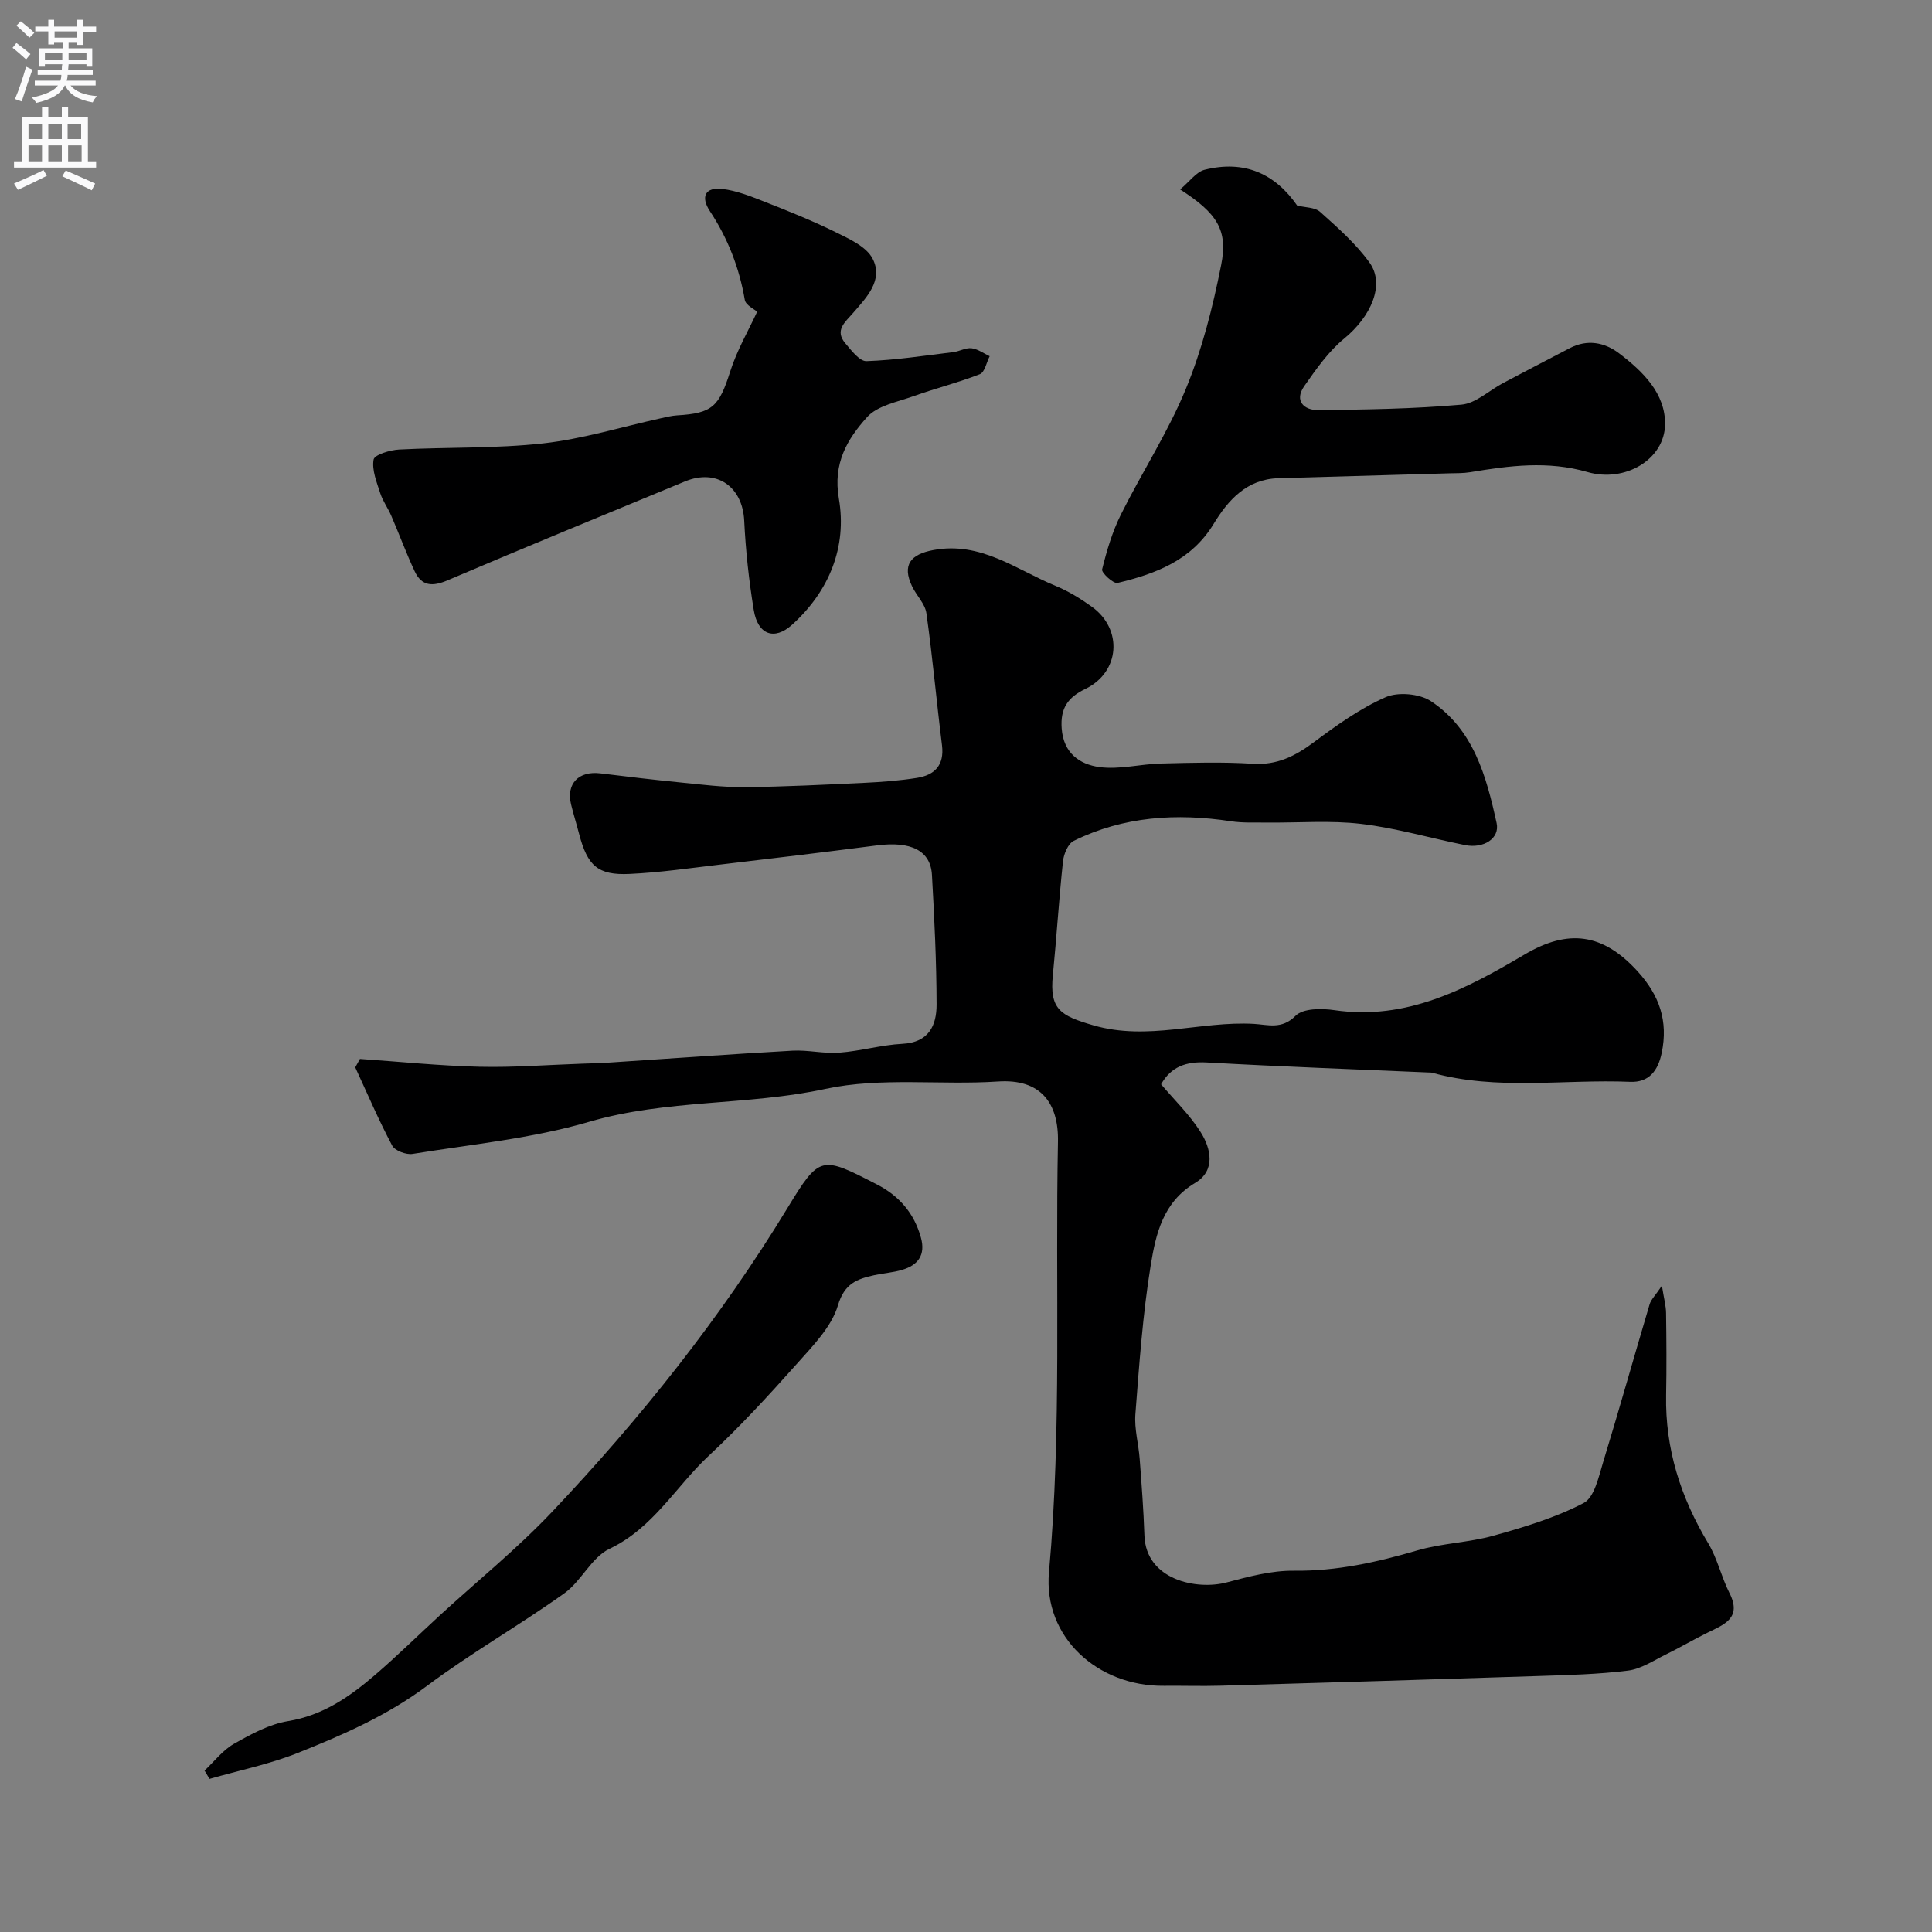 <svg enable-background="new 0 0 400 400" viewBox="0 0 400 400" xmlns="http://www.w3.org/2000/svg"><rect x="0" y="0" width="400" height="400" fill="#808080" stroke="none"/><g fill="#000001"><path d="m74.52 219.24c8.24.57 16.48 1.42 24.73 1.62 7.1.17 14.22-.4 21.33-.64 1.82-.06 3.65-.1 5.47-.22 12.67-.83 25.34-1.76 38.02-2.47 3.22-.18 6.5.66 9.71.41 4.38-.33 8.69-1.6 13.07-1.83 5.48-.29 7.07-3.83 7.06-8.16-.02-8.94-.46-17.88-.96-26.8-.28-5.05-4.35-7.03-11.36-6.12-10.87 1.4-21.75 2.71-32.64 3.99-6.19.73-12.38 1.63-18.6 1.92-6.58.31-8.73-1.69-10.46-8.31-.53-2.04-1.16-4.05-1.66-6.1-1.03-4.28 1.58-6.96 6.08-6.41 5.52.68 11.04 1.33 16.57 1.88 4.42.44 8.86 1.01 13.29.97 8.3-.08 16.6-.51 24.9-.9 3.59-.17 7.2-.45 10.75-1.01 3.69-.58 5.72-2.62 5.21-6.76-1.14-9.11-1.95-18.26-3.23-27.35-.28-1.96-2.07-3.66-2.97-5.57-2.12-4.46-.26-6.62 4.37-7.49 9.86-1.86 17.17 4.04 25.31 7.39 2.67 1.1 5.2 2.65 7.55 4.34 6.47 4.65 5.83 13.55-1.34 17.01-3.67 1.77-5.21 4.03-4.91 8.19.37 5.13 3.75 7.44 7.79 7.99 4.15.57 8.51-.63 12.79-.73 6.33-.16 12.69-.35 18.99.05 5.02.32 8.76-1.58 12.61-4.44 4.7-3.5 9.57-7 14.88-9.34 2.59-1.14 7.05-.74 9.42.84 8.82 5.86 11.45 15.57 13.57 25.23.69 3.15-2.67 5.32-6.53 4.55-7.18-1.44-14.27-3.53-21.51-4.39-6.38-.76-12.91-.21-19.38-.28-2.54-.03-5.11.11-7.61-.27-11.24-1.71-22.19-1.03-32.52 4.06-1.18.58-2.07 2.72-2.23 4.23-.84 7.85-1.32 15.73-2.1 23.59-.7 7.04 1.5 8.37 8.39 10.37 11.31 3.28 22.17-.92 33.23-.3 2.89.16 5.77 1.22 8.64-1.68 1.54-1.55 5.38-1.55 8.02-1.16 14.95 2.19 27.32-4.39 39.39-11.52 9.03-5.34 16.21-4.43 23.42 3.51 4.5 4.96 6.34 10.26 4.97 16.86-.78 3.76-2.69 6.15-6.53 5.99-13.7-.58-27.54 1.86-41.08-1.9-.16-.04-.33-.02-.5-.03-15.37-.67-30.75-1.22-46.11-2.08-4.26-.24-7.39.9-9.43 4.52 2.75 3.25 5.9 6.28 8.17 9.87 2.22 3.49 3.13 8.02-1.12 10.55-6.66 3.97-8.14 10.58-9.19 17.01-1.66 10.19-2.38 20.55-3.18 30.86-.24 3.05.66 6.17.89 9.27.4 5.28.8 10.56.98 15.86.32 9.21 10.83 11.36 17.04 9.71 4.54-1.2 9.25-2.47 13.88-2.42 8.86.11 17.2-1.75 25.59-4.21 5.12-1.5 10.64-1.61 15.78-3.05 6.37-1.78 12.83-3.72 18.65-6.76 2.23-1.17 3.11-5.45 4.04-8.49 3.32-10.85 6.38-21.79 9.62-32.67.3-.99 1.18-1.81 2.54-3.83.42 2.68.84 4.16.86 5.65.08 5.67.12 11.33.01 17-.21 11.13 3.02 21.2 8.72 30.68 1.9 3.16 2.71 6.96 4.39 10.28 2.64 5.2-1.08 6.53-4.54 8.23-2.88 1.41-5.64 3.05-8.52 4.46-2.6 1.27-5.2 3.05-7.95 3.39-6.21.78-12.51.92-18.79 1.13-21.87.72-43.74 1.37-65.61 2-3.88.11-7.77-.02-11.66.02-13.69.15-25.03-10.06-23.81-23.53 2.68-29.69 1.27-59.4 1.86-89.1.16-8.15-3.68-13.08-12.42-12.49-11.9.79-24.23-.94-35.7 1.53-16.21 3.5-32.89 2.12-48.96 6.82-11.82 3.46-24.31 4.66-36.53 6.64-1.33.22-3.68-.66-4.24-1.73-2.79-5.26-5.14-10.76-7.64-16.18.34-.6.66-1.17.97-1.75z"/><path d="m156.76 64.54c-.56-.51-2.37-1.35-2.56-2.46-1.14-6.66-3.51-12.74-7.22-18.36-1.97-2.98-.99-5.03 2.59-4.6 2.94.35 5.82 1.51 8.61 2.6 4.97 1.96 9.95 3.94 14.73 6.3 2.86 1.41 6.44 3 7.75 5.53 2.3 4.42-1.26 8.05-4.06 11.27-1.67 1.92-3.84 3.58-1.59 6.25 1.25 1.48 2.96 3.75 4.39 3.7 6.02-.21 12.01-1.14 18-1.87 1.27-.16 2.55-.94 3.75-.8 1.3.16 2.51 1.07 3.75 1.65-.66 1.28-1.02 3.33-2.03 3.72-4.49 1.76-9.21 2.93-13.75 4.56-3.33 1.19-7.45 1.94-9.6 4.33-4.09 4.55-7.11 9.53-5.84 16.88 1.72 9.99-2.01 19.15-9.67 26.09-3.72 3.37-7.12 2.05-7.95-3.01-1-6.12-1.68-12.33-1.98-18.53-.34-7.05-5.72-10.83-12.28-8.11-16.39 6.78-32.81 13.5-49.12 20.46-3.14 1.34-5.37 1.24-6.83-1.87-1.76-3.77-3.2-7.69-4.85-11.51-.68-1.58-1.75-3.02-2.27-4.64-.73-2.28-1.77-4.79-1.38-6.97.18-1.01 3.4-1.98 5.29-2.08 9.93-.52 19.93-.18 29.79-1.27 8.22-.92 16.25-3.41 24.38-5.2 1.11-.24 2.23-.53 3.36-.6 7.37-.43 8.7-1.84 11.01-9.09 1.39-4.38 3.78-8.47 5.58-12.37z"/><path d="m244.33 39.22c1.99-1.65 3.34-3.63 5.07-4.07 8.32-2.09 14.64.88 19.17 7.41 1.61.41 3.66.33 4.75 1.31 3.64 3.26 7.4 6.57 10.23 10.5 3.27 4.54.3 11.17-5.22 15.7-3.28 2.69-5.85 6.37-8.32 9.91-2.08 2.99-.03 4.94 2.82 4.92 9.92-.09 19.87-.25 29.74-1.12 2.97-.26 5.72-2.93 8.59-4.45 4.62-2.44 9.25-4.87 13.88-7.27 3.6-1.86 7.15-1.19 10.15 1.08 4.92 3.73 9.64 8.3 9.54 14.76-.12 7.23-8.28 12.08-16.06 9.83-8.2-2.37-16.17-1.32-24.26.03-1.46.24-2.97.2-4.46.24-11.76.34-23.52.67-35.28 1.01-6.56.19-10.39 4.52-13.42 9.49-4.6 7.54-11.98 10.3-19.88 12.19-.85.2-3.35-2.11-3.19-2.79.95-3.87 2.11-7.79 3.88-11.35 4.35-8.74 9.75-17.02 13.45-26.01 3.37-8.17 5.58-16.93 7.31-25.63 1.47-7.27-.82-10.77-8.49-15.69z"/><path d="m42.35 366.58c2.01-1.88 3.76-4.22 6.09-5.54 3.51-1.99 7.3-4.06 11.19-4.7 7.17-1.17 12.67-4.98 17.88-9.44 4.65-3.98 9.01-8.29 13.52-12.43 7.79-7.15 16.06-13.84 23.31-21.5 18.29-19.32 34.82-40.05 48.69-62.85 6.69-10.99 6.97-10.84 18.52-4.9 4.59 2.36 7.73 5.95 9.12 11.03.99 3.61-.62 5.69-3.89 6.66-1.86.56-3.85.68-5.76 1.1-3.54.79-6.18 1.68-7.53 6.24-1.32 4.43-5.11 8.3-8.35 11.94-5.89 6.61-11.9 13.16-18.37 19.18-6.86 6.39-11.5 14.98-20.58 19.29-3.73 1.77-5.83 6.71-9.37 9.23-9.29 6.63-19.27 12.31-28.4 19.14-8.24 6.16-17.43 10.17-26.78 13.9-5.87 2.34-12.16 3.62-18.26 5.37-.33-.56-.68-1.14-1.03-1.72z"/></g><path d="m2.6 9.9.8-1c.9.7 1.9 1.4 2.9 2.3l-.9 1.1c-1.1-1-2-1.8-2.8-2.4zm.5 10.6c.9-2.1 1.6-4.3 2.3-6.7.4.2.8.4 1.3.6-.7 2.1-1.5 4.3-2.2 6.6zm.3-15.2.9-.9c1 .8 2 1.6 2.8 2.4l-1 1c-.9-.9-1.8-1.7-2.7-2.5zm12.6-1.2h1.2v1.4h2.7v1.1h-2.7v2.7h-1.2v-.6h-1.8v1.3h4.9v3.8h-1.2v-.5h-3.7c0 .4-.1.9-.1 1.2h5.1v1h-5.2c0 .5-.1.9-.2 1.2h6v1h-5.2c1.1 1.3 2.9 2 5.5 2.2-.4.4-.7.8-.9 1.3-2.9-.5-4.8-1.6-5.7-3.5h-.1c-.8 1.7-2.7 2.9-5.9 3.6-.2-.4-.6-.8-.9-1.1 2.8-.6 4.6-1.4 5.4-2.5h-4.8v-1h5.3c.1-.3.2-.7.2-1.2h-4.9v-1h5c0-.4 0-.8.1-1.2h-3.6v.5h-1.2v-3.8h4.9v-1.3h-1.8v.5h-1.2v-2.7h-2.7v-1h2.7v-1.4h1.2v1.4h4.8zm-6.7 8.3h3.6c0-.4 0-.9 0-1.4h-3.6zm1.9-4.6h4.8v-1.3h-4.7v1.3zm6.7 3.2h-3.7v1.4h3.7v-2.4z" fill="#fafafb"/><path d="m8.7 22.1h1.3v2.2h2.8v-2.2h1.3v2.2h4.1v9.1h1.7v1.3h-17v-1.3h1.7v-9.1h4.1zm.3 13.1.7 1.2c-1.8.9-3.8 1.9-6 2.9-.2-.4-.5-.8-.8-1.3 2.3-1 4.4-1.9 6.1-2.8zm-3.1-6.4h2.8v-3.2h-2.8zm0 4.6h2.8v-3.3h-2.8zm4.1-4.6h2.8v-3.2h-2.8zm0 4.6h2.8v-3.3h-2.8zm3.6 1.9c2.1.9 4.1 1.8 6.1 2.7l-.7 1.4c-2.2-1.1-4.2-2-6.1-2.9zm3.2-9.7h-2.8v3.2h2.8zm-2.7 7.8h2.8v-3.3h-2.8z" fill="#fafafb"/></svg>